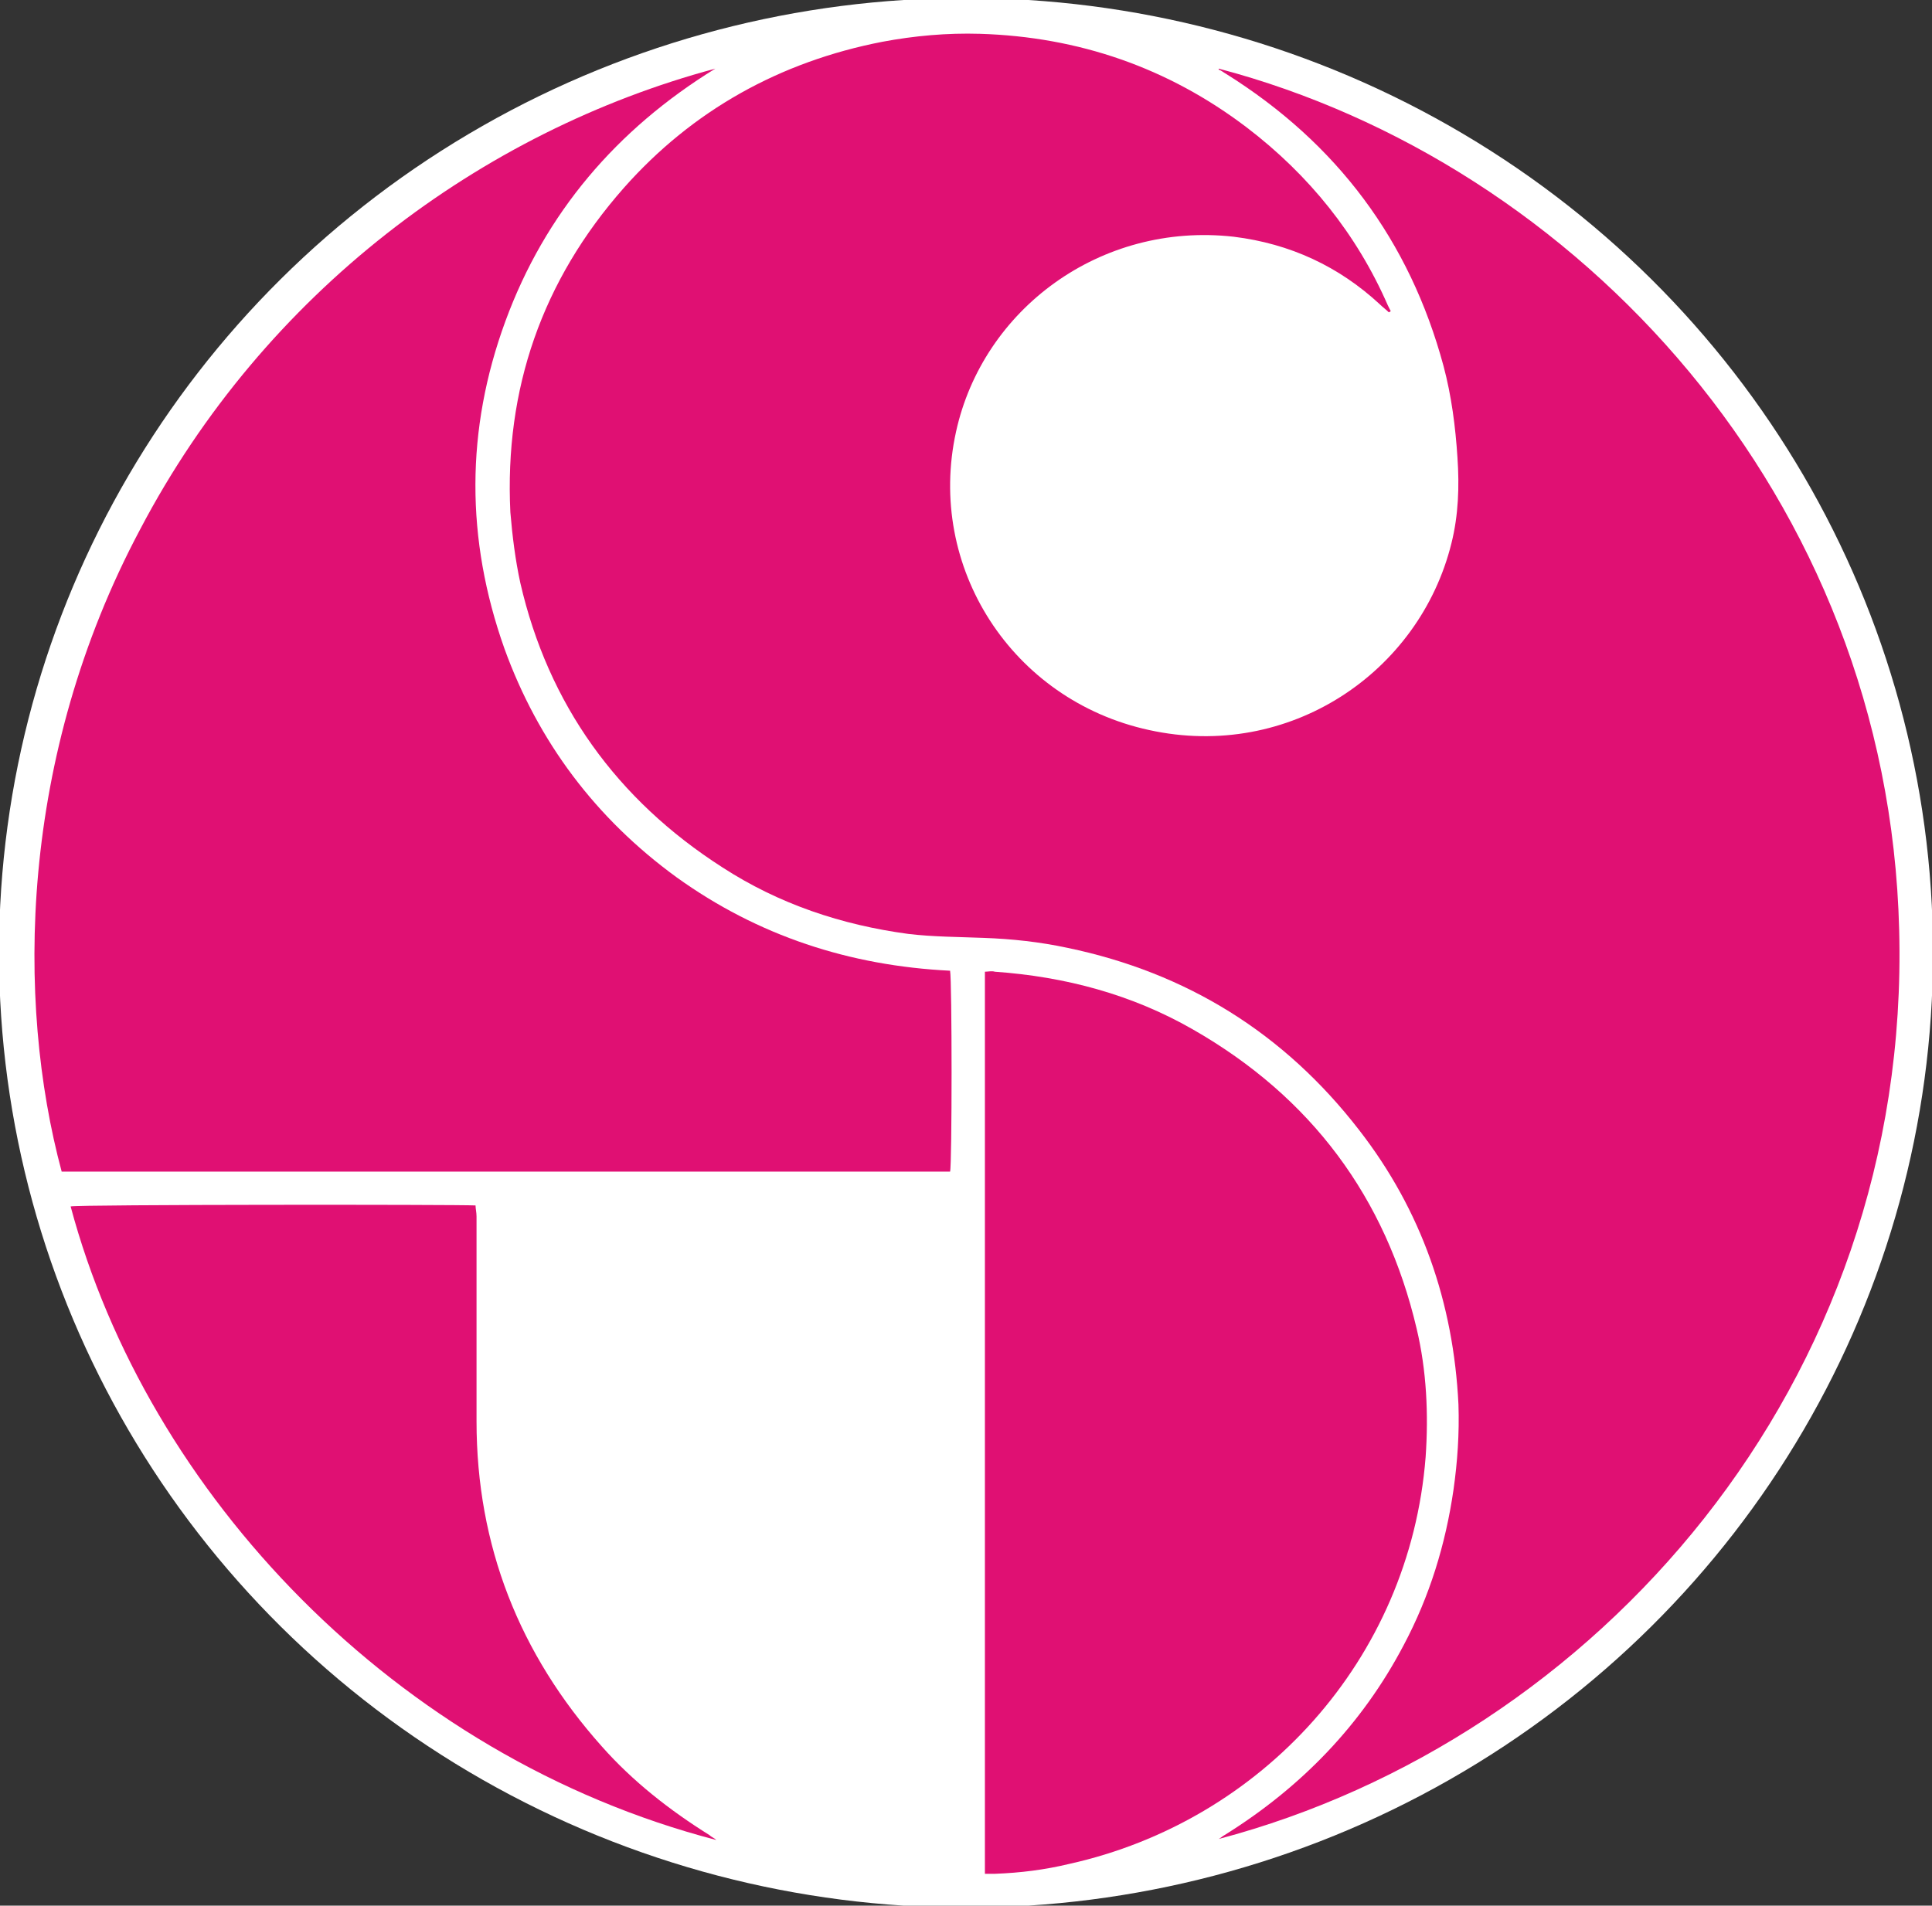 <?xml version="1.0" encoding="utf-8"?>
<!-- Generator: Adobe Illustrator 26.0.3, SVG Export Plug-In . SVG Version: 6.00 Build 0)  -->
<svg version="1.1" id="Layer_1" xmlns="http://www.w3.org/2000/svg" xmlns:xlink="http://www.w3.org/1999/xlink" x="0px" y="0px"
	 viewBox="0 0 194.2 191.6" style="enable-background:new 0 0 194.2 191.6;" xml:space="preserve">
<rect x="0" y="0" width="194.2" height="191.6" fill="#333333" stroke="none"/>
<style type="text/css">
	.st0{fill:#FFFFFF;}
	.st1{fill:#E01073;}
</style>
<ellipse class="st0" cx="97.1" cy="95.8" rx="97.2" ry="96"/>
<path class="st1" d="M139.6,31.4c-0.3-0.3-0.6-0.5-0.9-0.8c-4.1-3.8-9-6.1-14.7-6.8c-13.4-1.5-25.2,7.3-27.9,19.6
	c-3,13.6,5.6,27,19.4,30c14.1,3.1,27.2-5.8,30.4-18.8c0.7-2.8,0.8-5.7,0.6-8.6c-0.2-3.1-0.6-6.2-1.4-9.2
	c-3.4-12.6-10.7-22.4-21.9-29.4c-0.2-0.1-0.4-0.3-0.7-0.4V6.9c36,9.5,67.3,42.9,68.4,86.6c1.2,45.8-30.6,81.4-68.4,91.4
	c0.2-0.1,0.4-0.3,0.6-0.4c7.7-4.8,13.8-11.1,18-19.1c2.6-4.9,4.2-10.1,5-15.6c0.4-2.8,0.6-5.7,0.5-8.6c-0.5-10.2-3.7-19.5-10-27.6
	c-7.5-9.7-17.3-15.8-29.3-18.3c-2.8-0.6-5.6-0.9-8.4-1c-2.5-0.1-5.1-0.1-7.6-0.4c-6.7-0.9-13-3-18.7-6.7
	C62,80.4,55.1,70.8,52.3,58.6c-0.5-2.3-0.8-4.7-1-7.1c-0.6-12.4,3.2-23.3,11.4-32.6c6.9-7.8,15.7-12.7,26-14.7
	c3.2-0.6,6.5-0.9,9.8-0.8c9.9,0.3,18.9,3.4,26.8,9.4c6.3,4.8,11.1,10.8,14.2,17.9c0.1,0.2,0.2,0.4,0.3,0.6
	C139.7,31.3,139.7,31.4,139.6,31.4L139.6,31.4z"/>
<path class="st1" d="M95.5,97.6c0.2,1,0.2,19.5,0,20.2H6.2c-4.6-17.1-4.3-41.7,7.9-64.6c12.5-23.8,34.3-40,57.8-46.3
	C62,13,54.8,21.4,50.8,32.3s-4,21.9-0.1,32.9c3.4,9.4,9.2,17.1,17.3,23C76.2,94.1,85.4,97.1,95.5,97.6L95.5,97.6z"/>
<path class="st1" d="M99,188.4V97.7c0.3,0,0.7-0.1,1,0c7.1,0.5,13.8,2.3,19.9,5.8c11.9,6.8,19.4,16.9,22.5,30.1
	c1,4.2,1.2,8.6,0.9,12.9c-1.6,20.4-16.5,36.6-35.8,40.9c-2.5,0.6-4.9,0.9-7.5,1C99.6,188.4,99.3,188.4,99,188.4z"/>
<path class="st1" d="M72,185c-32.3-8.4-57.2-34.9-64.9-63.7c0.6-0.2,39-0.2,40.7-0.1c0,0.3,0.1,0.7,0.1,1.1c0,6.9,0,13.7,0,20.6
	c0,12.5,4.3,23.4,12.6,32.7c3.1,3.5,6.8,6.4,10.8,8.9C71.5,184.7,71.8,184.8,72,185L72,185z"/>
</svg>
